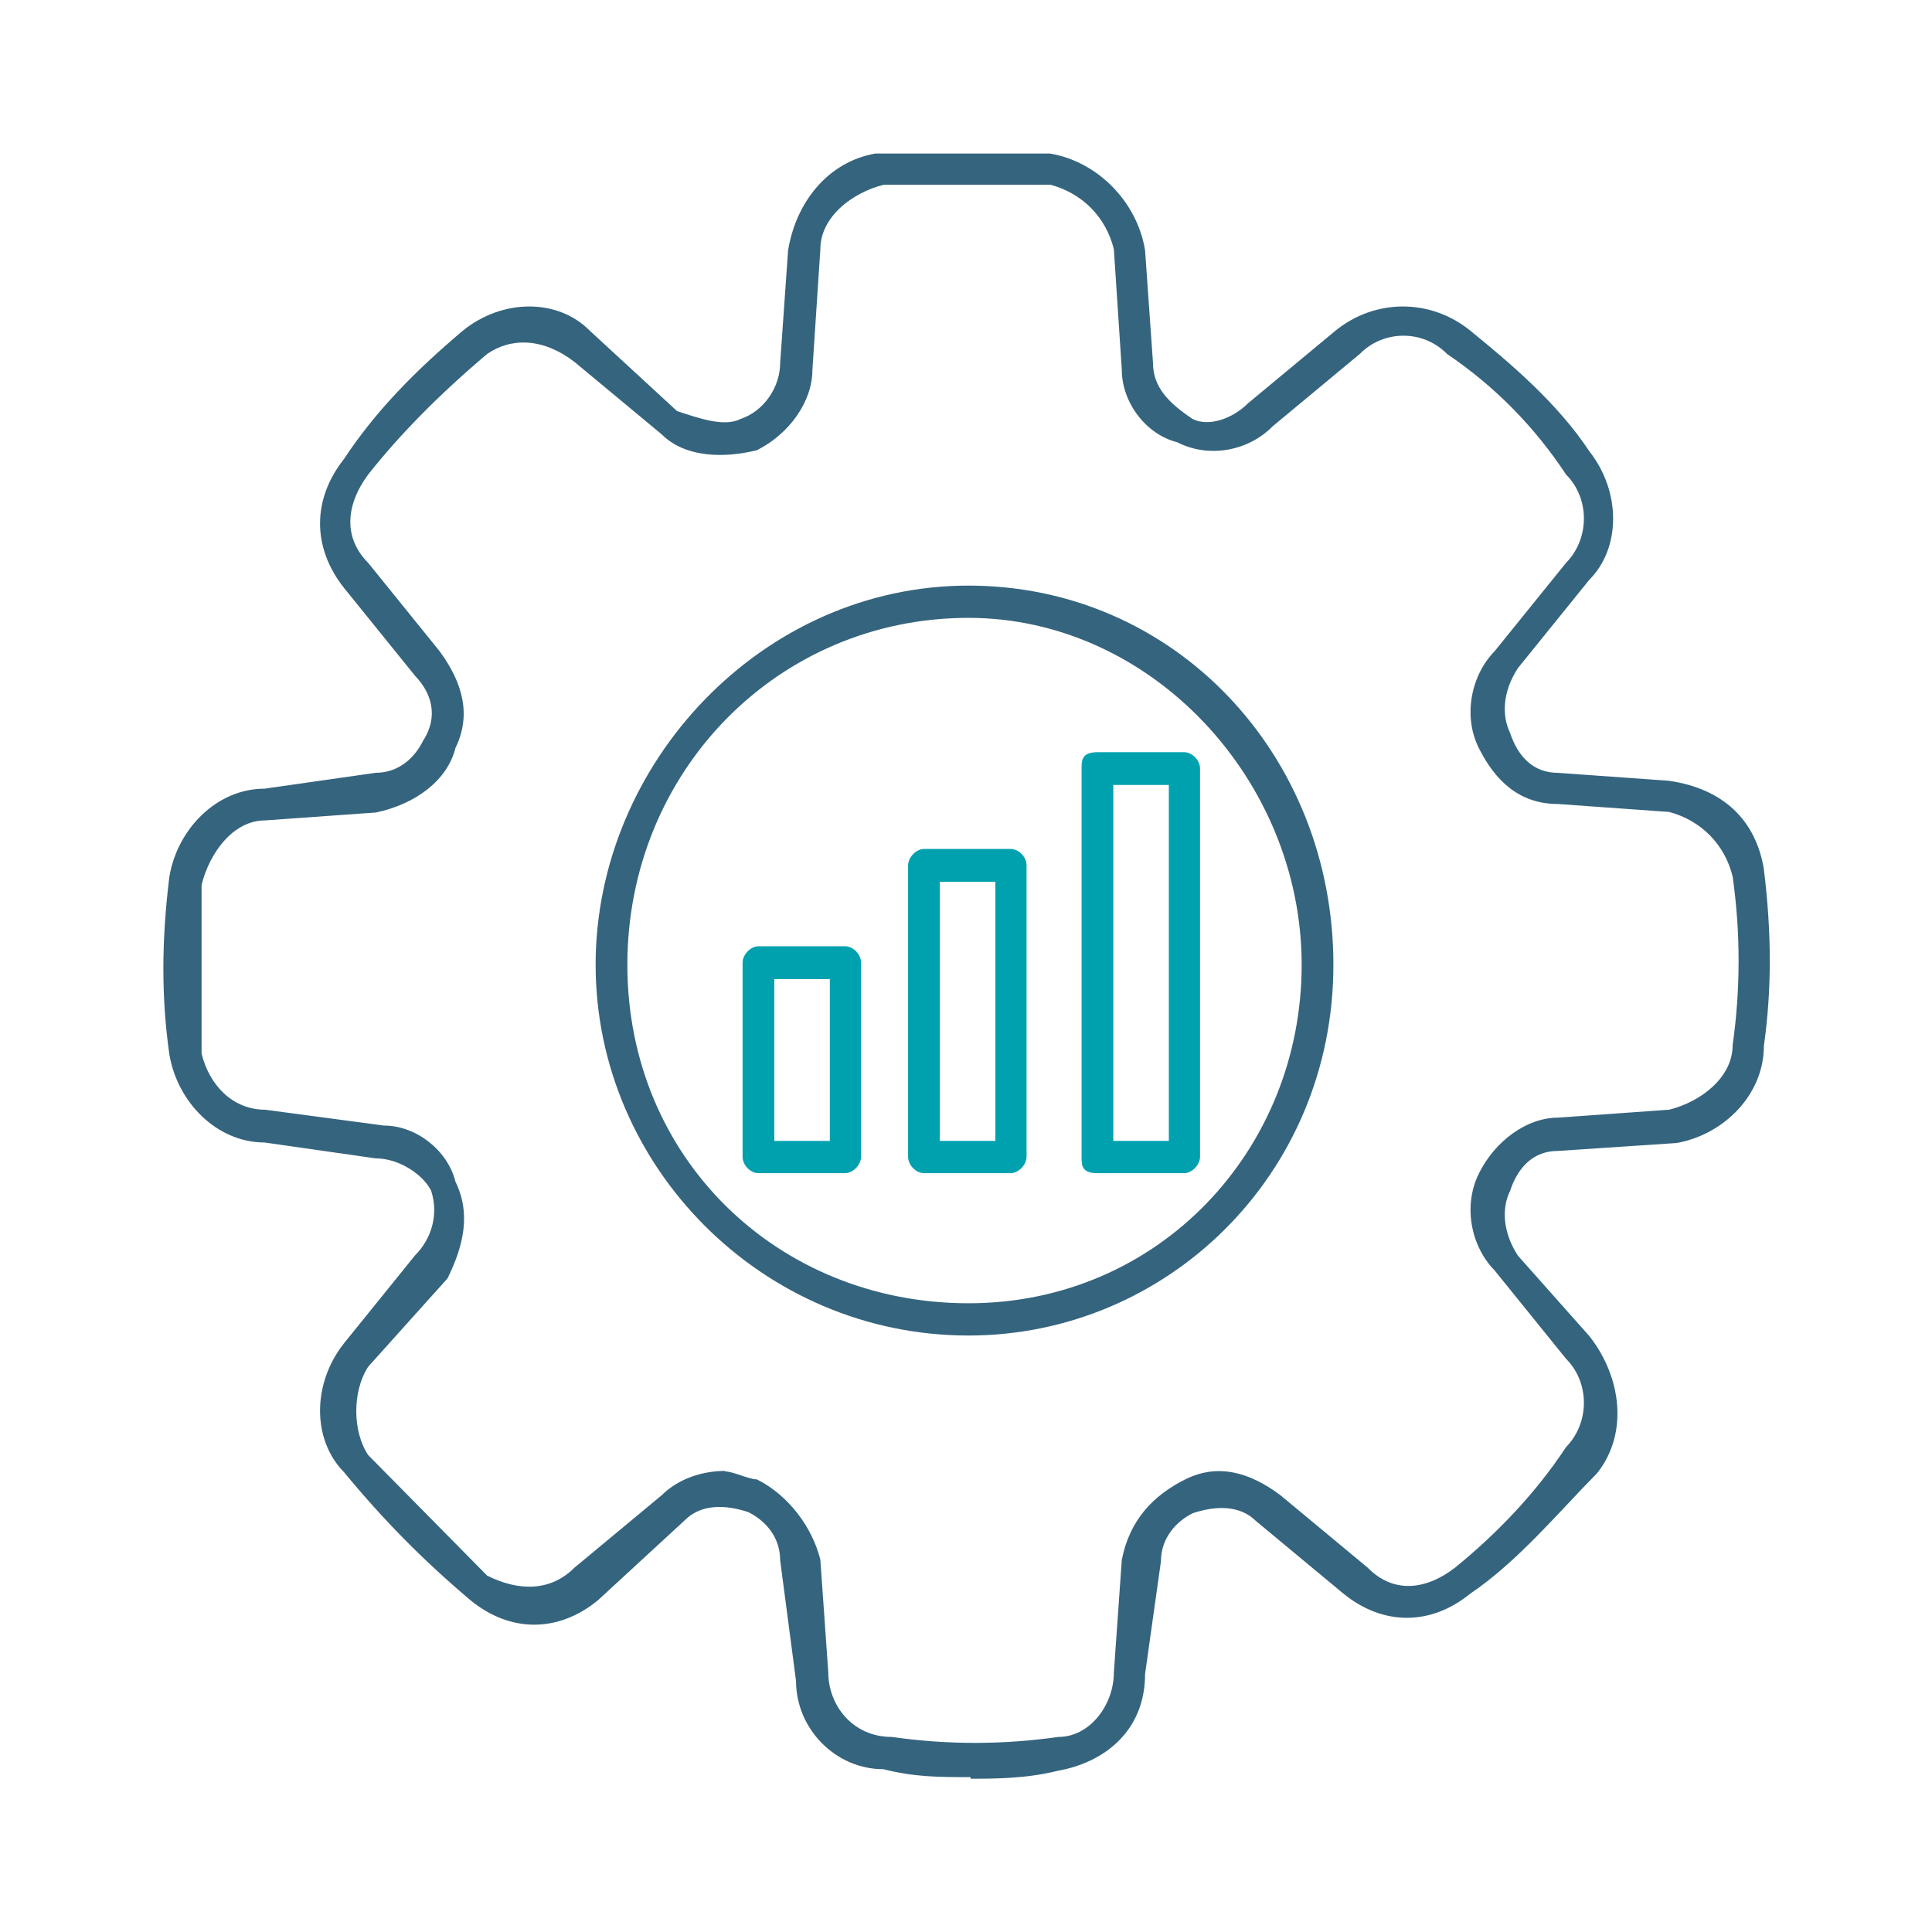 <svg width="251" height="251" viewBox="0 0 251 251" fill="none" xmlns="http://www.w3.org/2000/svg">
<path fill-rule="evenodd" clip-rule="evenodd" d="M125.822 173.508C99.026 173.508 77.383 151.522 77.383 125.344C77.383 99.166 99.026 76.08 125.822 76.08C152.619 76.08 173.231 98.066 173.231 125.344C173.231 152.621 151.588 173.508 125.822 173.508ZM125.822 80.271C101.087 80.271 81.505 100.196 81.505 125.344C81.505 150.491 101.087 169.317 125.822 169.317C150.558 169.317 169.109 149.392 169.109 125.344C169.109 101.296 149.527 80.271 125.822 80.271Z" fill="#35647E"/>
<path fill-rule="evenodd" clip-rule="evenodd" d="M126.091 230.88C121.968 230.88 118.877 230.88 114.754 229.849C108.57 229.849 103.417 224.627 103.417 218.375L101.356 202.709C101.356 199.548 99.295 197.487 97.234 196.457C94.142 195.426 91.05 195.426 88.988 197.487L77.651 207.931C72.498 212.122 66.315 212.122 61.161 207.931C54.978 202.709 49.825 197.487 44.672 191.235C40.549 187.044 40.549 179.76 44.672 174.539L53.947 163.064C56.008 161.003 57.039 157.842 56.008 154.682C54.978 152.621 51.886 150.491 48.794 150.491L34.365 148.429C28.181 148.429 23.028 143.207 21.998 136.955C20.967 129.672 20.967 122.32 21.998 113.938C23.028 107.685 28.181 102.463 34.365 102.463L48.794 100.402C51.886 100.402 53.947 98.341 54.978 96.211C57.039 93.05 56.008 89.958 53.947 87.828L44.672 76.354C40.549 71.132 40.549 64.88 44.672 59.658C48.794 53.405 53.947 48.184 60.131 42.962C65.284 38.77 72.498 38.77 76.621 42.962L87.958 53.405C91.05 54.436 94.142 55.467 96.203 54.436C99.295 53.405 101.356 50.245 101.356 47.153L102.387 32.518C103.417 26.265 107.54 21.044 113.724 19.944H136.397C142.581 20.975 147.734 26.197 148.765 32.518L149.795 47.153C149.795 50.313 151.857 52.375 154.949 54.436C157.01 55.467 160.102 54.436 162.163 52.375L173.5 42.962C178.653 38.77 185.867 38.77 191.021 42.962C196.174 47.153 202.358 52.375 206.48 58.627C210.603 63.849 210.603 71.201 206.48 75.323L197.204 86.798C195.143 89.958 195.143 93.05 196.174 95.18C197.204 98.341 199.266 100.402 202.357 100.402L216.786 101.433C224.001 102.463 228.123 106.655 229.154 112.907C230.184 121.289 230.184 128.573 229.154 135.924C229.154 142.177 224.001 147.399 217.817 148.498L202.357 149.529C199.266 149.529 197.204 151.59 196.174 154.75C195.143 156.812 195.143 159.972 197.204 163.133L206.48 173.577C210.603 178.798 211.633 186.15 207.511 191.372C202.357 196.594 197.204 202.846 191.021 207.038C185.867 211.229 179.684 211.229 174.531 207.038L163.194 197.625C161.132 195.563 158.041 195.563 154.949 196.594C152.887 197.625 150.826 199.755 150.826 202.846L148.765 217.481C148.765 224.764 143.612 228.956 137.428 230.055C133.306 231.086 129.183 231.086 126.091 231.086V230.88ZM94.21 191.166C95.241 191.166 97.302 192.197 98.333 192.197C102.455 194.258 105.547 198.449 106.578 202.64L107.608 217.275C107.608 221.466 110.7 225.658 115.853 225.658C123.068 226.688 130.282 226.688 137.497 225.658C141.619 225.658 144.711 221.466 144.711 217.275L145.742 202.64C146.772 197.418 149.864 194.258 153.987 192.197C158.109 190.135 162.232 191.166 166.354 194.258L177.691 203.671C180.783 206.832 184.905 206.832 189.028 203.671C194.181 199.48 199.334 194.258 203.457 188.005C206.549 184.845 206.549 179.623 203.457 176.531L194.181 165.057C191.089 161.896 190.059 156.674 192.12 152.483C194.181 148.292 198.304 145.2 202.426 145.2L216.855 144.169C220.978 143.139 225.1 139.978 225.1 135.787C226.131 128.504 226.131 121.152 225.1 113.869C224.069 109.678 220.978 106.586 216.855 105.486L202.426 104.456C197.273 104.456 194.181 101.295 192.12 97.173C190.059 93.05 191.089 87.76 194.181 84.599L203.457 73.125C206.549 69.964 206.549 64.742 203.457 61.65C199.334 55.398 194.181 50.176 187.997 45.985C184.906 42.824 179.752 42.824 176.661 45.985L165.324 55.398C162.232 58.559 157.079 59.589 152.956 57.459C148.834 56.429 145.742 52.237 145.742 48.046L144.711 32.381C143.68 28.189 140.589 25.098 136.466 23.998H114.823C110.7 25.029 106.578 28.189 106.578 32.381L105.547 48.046C105.547 52.237 102.455 56.429 98.333 58.49C94.21 59.52 89.057 59.52 85.965 56.429L74.628 47.016C70.506 43.855 66.383 43.855 63.291 45.985C57.108 51.207 51.955 56.429 47.832 61.65C44.74 65.842 44.74 70.033 47.832 73.125L57.108 84.599C60.2 88.79 61.23 92.981 59.169 97.173C58.138 101.364 54.016 104.456 48.863 105.555L34.434 106.586C30.311 106.586 27.22 110.777 26.189 114.968V136.886C27.22 141.077 30.311 144.169 34.434 144.169L49.893 146.231C54.016 146.231 58.138 149.391 59.169 153.514C61.23 157.705 60.2 161.896 58.138 166.087L47.832 177.562C45.771 180.722 45.771 185.944 47.832 189.036C52.985 194.258 58.138 199.48 63.291 204.702C67.414 206.763 71.537 206.763 74.628 203.671L85.965 194.258C88.026 192.197 91.118 191.097 94.21 191.097V191.166Z" fill="#35647E"/>
<path fill-rule="evenodd" clip-rule="evenodd" d="M153.844 152.414H142.576C140.515 152.414 140.515 151.383 140.515 150.284V99.852C140.515 98.821 140.515 97.722 142.576 97.722H153.844C154.875 97.722 155.906 98.753 155.906 99.852V150.284C155.906 151.315 154.875 152.414 153.844 152.414ZM144.637 148.223H151.852V101.982H144.637V148.223ZM131.308 152.414H120.04C119.009 152.414 117.978 151.383 117.978 150.284V112.426C117.978 111.395 119.009 110.296 120.04 110.296H131.308C132.339 110.296 133.369 111.326 133.369 112.426V150.284C133.369 151.315 132.339 152.414 131.308 152.414ZM122.101 148.223H129.315V114.556H122.101V148.223ZM109.802 152.414H98.534C97.503 152.414 96.473 151.383 96.473 150.284V125.068C96.473 124.037 97.503 122.938 98.534 122.938H109.802C110.833 122.938 111.864 123.969 111.864 125.068V150.284C111.864 151.315 110.833 152.414 109.802 152.414ZM100.595 148.223H107.81V127.198H100.595V148.223Z" fill="#00A1AF"/>
</svg>
